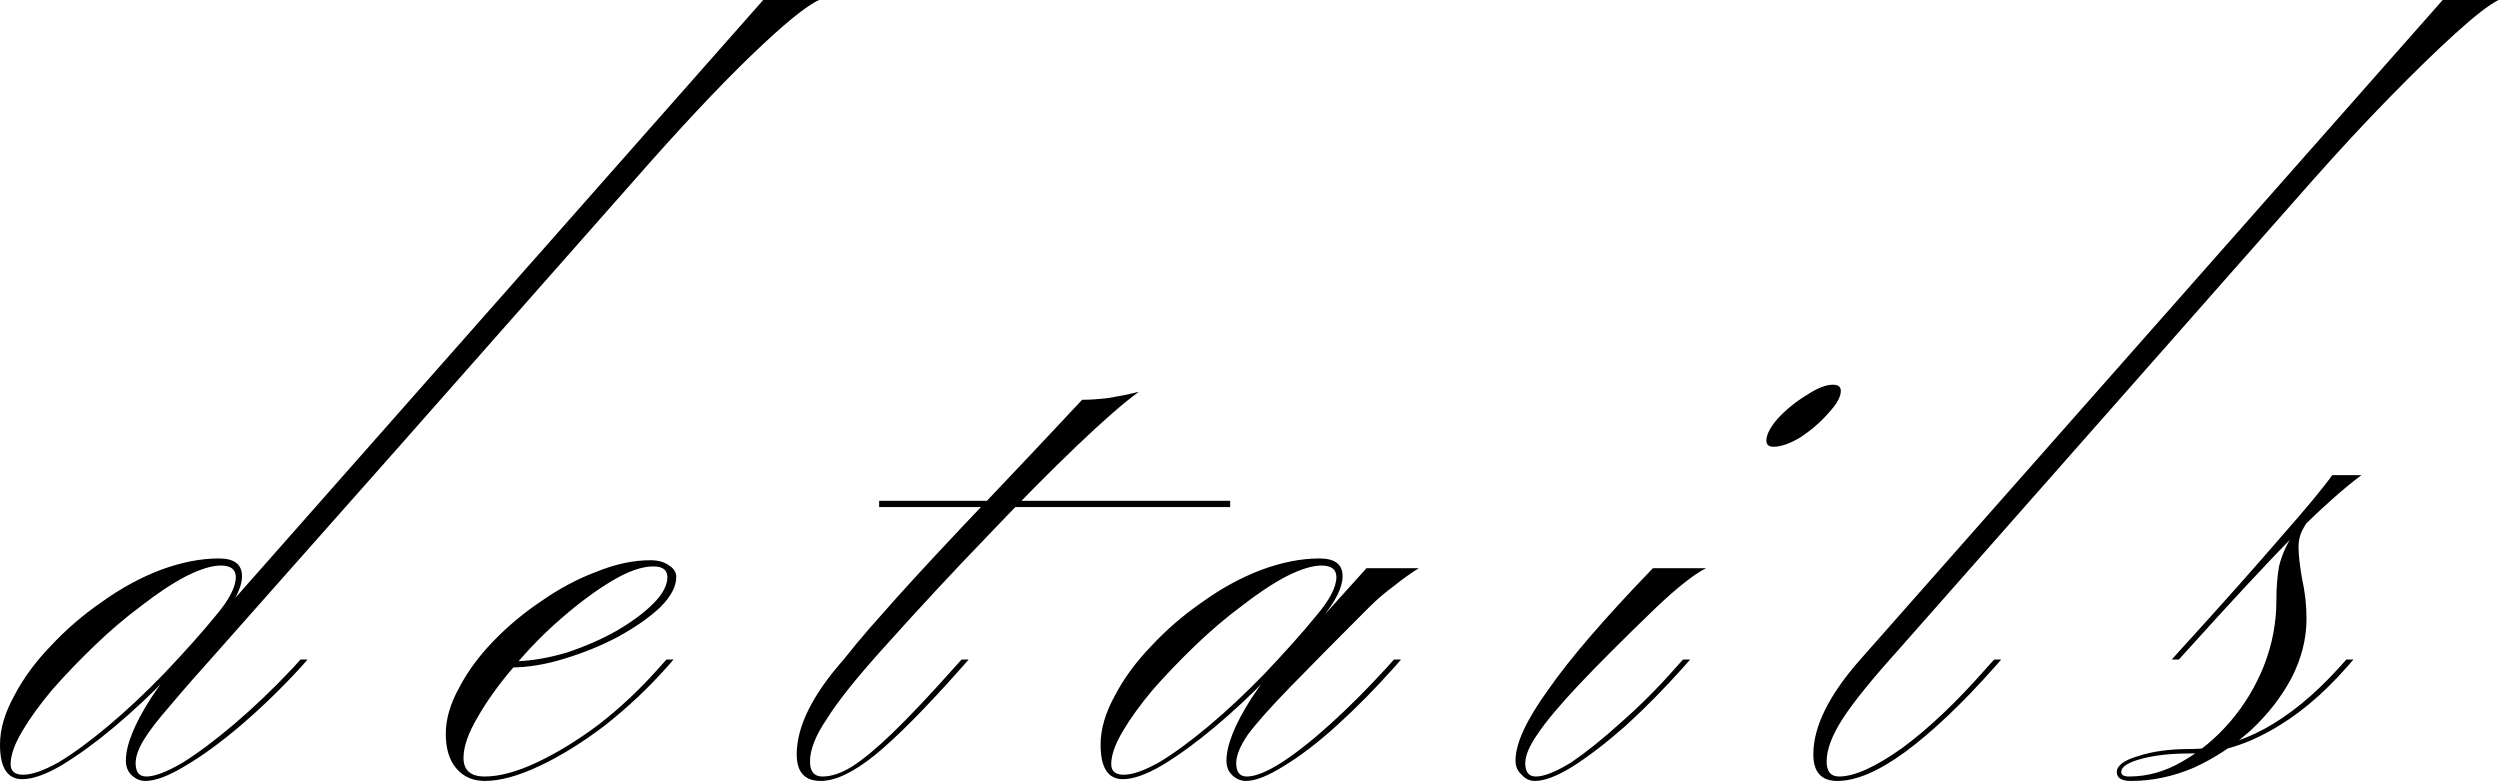 <?xml version="1.0" encoding="UTF-8"?> <svg xmlns="http://www.w3.org/2000/svg" width="361" height="113" viewBox="0 0 361 113" fill="none"><path d="M57.6 64.512H53.248L110.208 7.62939e-06H118.272C116.395 0.853 113.109 3.541 108.416 8.064C103.723 12.587 98.048 18.645 91.392 26.24L57.6 64.512ZM3.2 112.512C1.067 112.512 -9.39369e-05 110.848 -9.39369e-05 107.52C-9.39369e-05 105.301 0.683 102.955 2.048 100.48C3.328 98.005 5.077 95.616 7.296 93.312C9.515 90.923 11.989 88.789 14.72 86.912C17.451 84.949 20.267 83.413 23.168 82.304C26.155 81.195 28.971 80.64 31.616 80.64C33.835 80.64 34.944 81.493 34.944 83.2C34.944 84.821 33.92 86.869 31.872 89.344C29.824 91.733 27.264 94.549 24.192 97.792C21.803 100.267 19.243 102.656 16.512 104.96C13.867 107.179 11.349 109.013 8.96 110.464C6.656 111.829 4.736 112.512 3.2 112.512ZM3.328 111.872C4.608 111.872 6.315 111.275 8.448 110.08C10.581 108.8 12.971 107.051 15.616 104.832C18.261 102.613 20.949 100.096 23.68 97.28C26.752 94.037 29.227 91.264 31.104 88.96C33.067 86.656 34.048 84.779 34.048 83.328C34.048 82.219 33.323 81.664 31.872 81.664C30.592 81.664 28.928 82.176 26.88 83.2C24.917 84.224 22.784 85.632 20.48 87.424C18.176 89.131 15.915 91.051 13.696 93.184C11.477 95.317 9.429 97.451 7.552 99.584C5.76 101.717 4.309 103.723 3.2 105.6C2.091 107.477 1.536 109.056 1.536 110.336C1.536 111.36 2.133 111.872 3.328 111.872ZM31.744 93.696C28.757 97.024 26.368 99.755 24.576 101.888C22.784 103.936 21.504 105.6 20.736 106.88C19.968 108.16 19.584 109.269 19.584 110.208C19.584 111.488 20.096 112.128 21.12 112.128C22.315 112.128 24.021 111.488 26.24 110.208C28.459 108.843 30.976 106.965 33.792 104.576C36.608 102.187 39.424 99.499 42.24 96.512L43.392 95.232H44.416L43.52 96.256C40.704 99.328 37.803 102.144 34.816 104.704C31.915 107.179 29.227 109.141 26.752 110.592C24.363 112.043 22.443 112.768 20.992 112.768C20.224 112.768 19.541 112.469 18.944 111.872C18.432 111.36 18.176 110.677 18.176 109.824C18.176 107.605 19.371 104.619 21.76 100.864C24.235 97.109 27.648 93.013 32 88.576L53.248 64.512H57.6L31.744 93.696ZM70.003 112.128C72.136 112.128 74.654 111.445 77.555 110.08C80.456 108.715 83.443 106.88 86.515 104.576C89.587 102.187 92.446 99.499 95.091 96.512L96.243 95.232H97.267L96.371 96.256C93.64 99.328 90.654 102.144 87.411 104.704C84.168 107.179 81.011 109.141 77.939 110.592C74.867 112.043 72.222 112.768 70.003 112.768C68.296 112.768 66.931 112.171 65.907 110.976C64.883 109.781 64.371 108.117 64.371 105.984C64.371 103.851 65.011 101.632 66.291 99.328C67.486 97.024 69.107 94.805 71.155 92.672C73.288 90.453 75.635 88.491 78.195 86.784C80.755 84.992 83.4 83.584 86.131 82.56C88.862 81.451 91.464 80.896 93.939 80.896C95.048 80.896 95.944 81.152 96.627 81.664C97.31 82.091 97.651 82.645 97.651 83.328C97.651 84.693 96.883 86.144 95.347 87.68C93.811 89.131 91.806 90.539 89.331 91.904C86.942 93.184 84.339 94.251 81.523 95.104C78.792 95.957 76.19 96.384 73.715 96.384L74.611 95.488C76.915 95.403 79.347 94.976 81.907 94.208C84.467 93.355 86.814 92.331 88.947 91.136C91.166 89.856 92.958 88.533 94.323 87.168C95.688 85.803 96.371 84.523 96.371 83.328C96.371 82.304 95.688 81.792 94.323 81.792C92.702 81.792 90.739 82.475 88.435 83.84C86.131 85.205 83.699 86.997 81.139 89.216C78.664 91.349 76.36 93.696 74.227 96.256C72.094 98.731 70.344 101.163 68.979 103.552C67.614 105.856 66.931 107.819 66.931 109.44C66.931 111.232 67.955 112.128 70.003 112.128ZM126.949 73.216V72.32H177.637V73.216H126.949ZM127.461 93.696C123.621 97.963 120.933 101.333 119.397 103.808C117.776 106.197 116.965 108.245 116.965 109.952C116.965 111.403 117.562 112.128 118.757 112.128C120.037 112.128 121.445 111.659 122.981 110.72C124.602 109.696 126.565 108.075 128.869 105.856C131.258 103.552 134.202 100.437 137.701 96.512L138.853 95.232H139.877L138.981 96.256C133.69 102.229 129.466 106.496 126.309 109.056C123.237 111.531 120.634 112.768 118.501 112.768C116.197 112.768 115.045 111.488 115.045 108.928C115.045 104.917 117.306 100.352 121.829 95.232C123.109 93.611 124.346 92.117 125.541 90.752C126.736 89.387 128.058 87.893 129.509 86.272C131.045 84.565 132.922 82.517 135.141 80.128C137.445 77.653 140.304 74.624 143.717 71.04C147.13 67.456 151.312 63.019 156.261 57.728C157.37 57.728 158.65 57.643 160.101 57.472C161.637 57.216 163.088 56.917 164.453 56.576C162.32 58.112 159.333 60.715 155.493 64.384C151.653 68.053 147.301 72.448 142.437 77.568C137.573 82.603 132.581 87.979 127.461 93.696ZM162.125 112.512C159.992 112.512 158.925 110.848 158.925 107.52C158.925 105.301 159.608 102.955 160.973 100.48C162.253 98.005 164.002 95.616 166.221 93.312C168.44 90.923 170.914 88.789 173.645 86.912C176.376 84.949 179.192 83.413 182.093 82.304C185.08 81.195 187.896 80.64 190.541 80.64C192.76 80.64 193.869 81.493 193.869 83.2C193.869 84.821 192.845 86.869 190.797 89.344C188.749 91.733 186.189 94.549 183.117 97.792C180.728 100.267 178.168 102.656 175.437 104.96C172.792 107.179 170.274 109.013 167.885 110.464C165.581 111.829 163.661 112.512 162.125 112.512ZM162.253 111.872C163.533 111.872 165.24 111.275 167.373 110.08C169.506 108.8 171.896 107.051 174.541 104.832C177.186 102.613 179.874 100.096 182.605 97.28C185.677 94.037 188.152 91.264 190.029 88.96C191.992 86.656 192.973 84.779 192.973 83.328C192.973 82.219 192.248 81.664 190.797 81.664C189.517 81.664 187.853 82.176 185.805 83.2C183.842 84.224 181.709 85.632 179.405 87.424C177.101 89.131 174.84 91.051 172.621 93.184C170.402 95.317 168.354 97.451 166.477 99.584C164.685 101.717 163.234 103.723 162.125 105.6C161.016 107.477 160.461 109.056 160.461 110.336C160.461 111.36 161.058 111.872 162.253 111.872ZM202.317 95.232L201.421 96.256C198.69 99.328 195.917 102.144 193.101 104.704C190.37 107.179 187.81 109.141 185.421 110.592C183.117 112.043 181.282 112.768 179.917 112.768C179.149 112.768 178.466 112.469 177.869 111.872C177.357 111.36 177.101 110.677 177.101 109.824C177.101 107.605 178.296 104.619 180.685 100.864C183.16 97.109 186.573 93.013 190.925 88.576H191.437L197.325 82.048H204.877C203.768 82.731 202.573 83.584 201.293 84.608C200.013 85.547 198.818 86.571 197.709 87.68C192.845 92.544 189.005 96.427 186.189 99.328C183.373 102.229 181.368 104.491 180.173 106.112C179.064 107.733 178.509 109.099 178.509 110.208C178.509 111.488 179.021 112.128 180.045 112.128C181.24 112.128 182.861 111.488 184.909 110.208C187.042 108.843 189.432 106.965 192.077 104.576C194.722 102.187 197.41 99.499 200.141 96.512L201.293 95.232H202.317ZM221.656 112.768C220.888 112.768 220.248 112.469 219.736 111.872C219.139 111.36 218.84 110.677 218.84 109.824C218.84 107.349 220.419 103.936 223.576 99.584C226.648 95.147 231.683 89.301 238.68 82.048H246.36C245.507 82.475 244.483 83.157 243.288 84.096C242.093 85.035 240.728 86.229 239.192 87.68C234.499 92.203 230.744 95.957 227.928 98.944C225.197 101.845 223.235 104.192 222.04 105.984C220.845 107.691 220.248 109.099 220.248 110.208C220.248 111.488 220.76 112.128 221.784 112.128C222.979 112.128 224.685 111.445 226.904 110.08C229.037 108.629 231.427 106.709 234.072 104.32C236.803 101.931 239.405 99.328 241.88 96.512L243.032 95.232H244.056L243.16 96.256C240.344 99.413 237.528 102.272 234.712 104.832C231.896 107.307 229.336 109.269 227.032 110.72C224.813 112.085 223.021 112.768 221.656 112.768ZM264.664 55.552C265.432 55.552 265.816 55.851 265.816 56.448C265.816 57.301 265.219 58.368 264.024 59.648C262.915 60.928 261.592 62.08 260.056 63.104C258.52 64.043 257.197 64.512 256.088 64.512C255.405 64.512 255.064 64.213 255.064 63.616C255.064 62.763 255.619 61.696 256.728 60.416C257.923 59.136 259.288 58.027 260.824 57.088C262.36 56.064 263.64 55.552 264.664 55.552ZM265.301 112.768C262.997 112.768 261.845 111.488 261.845 108.928C261.845 104.917 264.106 100.352 268.629 95.232L352.725 7.62939e-06H360.789C359.424 0.683 357.333 2.304 354.517 4.864C351.786 7.339 348.586 10.453 344.917 14.208C341.333 17.877 337.578 21.931 333.653 26.368L274.261 93.696C270.336 98.048 267.605 101.419 266.069 103.808C264.533 106.197 263.765 108.245 263.765 109.952C263.765 111.403 264.362 112.128 265.557 112.128C267.776 112.128 270.805 110.763 274.645 108.032C278.485 105.216 282.538 101.376 286.805 96.512L287.957 95.232H288.981L288.085 96.256C283.392 101.547 279.082 105.643 275.157 108.544C271.317 111.36 268.032 112.768 265.301 112.768ZM314.628 95.232H313.604L314.756 93.952C320.815 87.296 325.679 81.835 329.348 77.568C333.103 73.301 335.577 70.315 336.772 68.608H340.996C338.351 70.571 335.065 73.515 331.14 77.44C327.3 81.365 322.223 86.827 315.908 93.824L314.628 95.232ZM338.948 96.256C335.364 100.352 331.609 103.467 327.684 105.6C323.844 107.733 320.047 108.8 316.292 108.8C313.476 108.8 311.129 109.056 309.252 109.568C307.289 110.08 306.308 110.72 306.308 111.488C306.308 111.915 306.692 112.128 307.46 112.128C310.105 112.128 312.665 111.403 315.14 109.952C317.7 108.501 320.004 106.581 322.052 104.192C324.1 101.803 325.721 99.115 326.916 96.128C328.111 93.056 328.708 89.941 328.708 86.784C328.708 84.907 328.836 83.243 329.092 81.792C329.433 80.341 330.073 78.848 331.012 77.312C331.951 75.691 333.444 73.813 335.492 71.68L340.868 68.608C338.564 70.4 336.729 71.893 335.364 73.088C334.084 74.197 333.188 75.221 332.676 76.16C332.164 77.013 331.908 77.952 331.908 78.976C331.908 80.085 332.079 81.621 332.42 83.584C332.847 85.461 333.06 87.381 333.06 89.344C333.06 92.245 332.335 95.104 330.884 97.92C329.433 100.651 327.471 103.168 324.996 105.472C322.521 107.691 319.791 109.483 316.804 110.848C313.817 112.128 310.788 112.768 307.716 112.768C306.351 112.768 305.668 112.341 305.668 111.488C305.668 110.549 306.692 109.781 308.74 109.184C310.788 108.501 313.263 108.16 316.164 108.16C323.417 108.16 330.585 104.277 337.668 96.512L338.82 95.232H339.844L338.948 96.256Z" fill="black"></path></svg> 